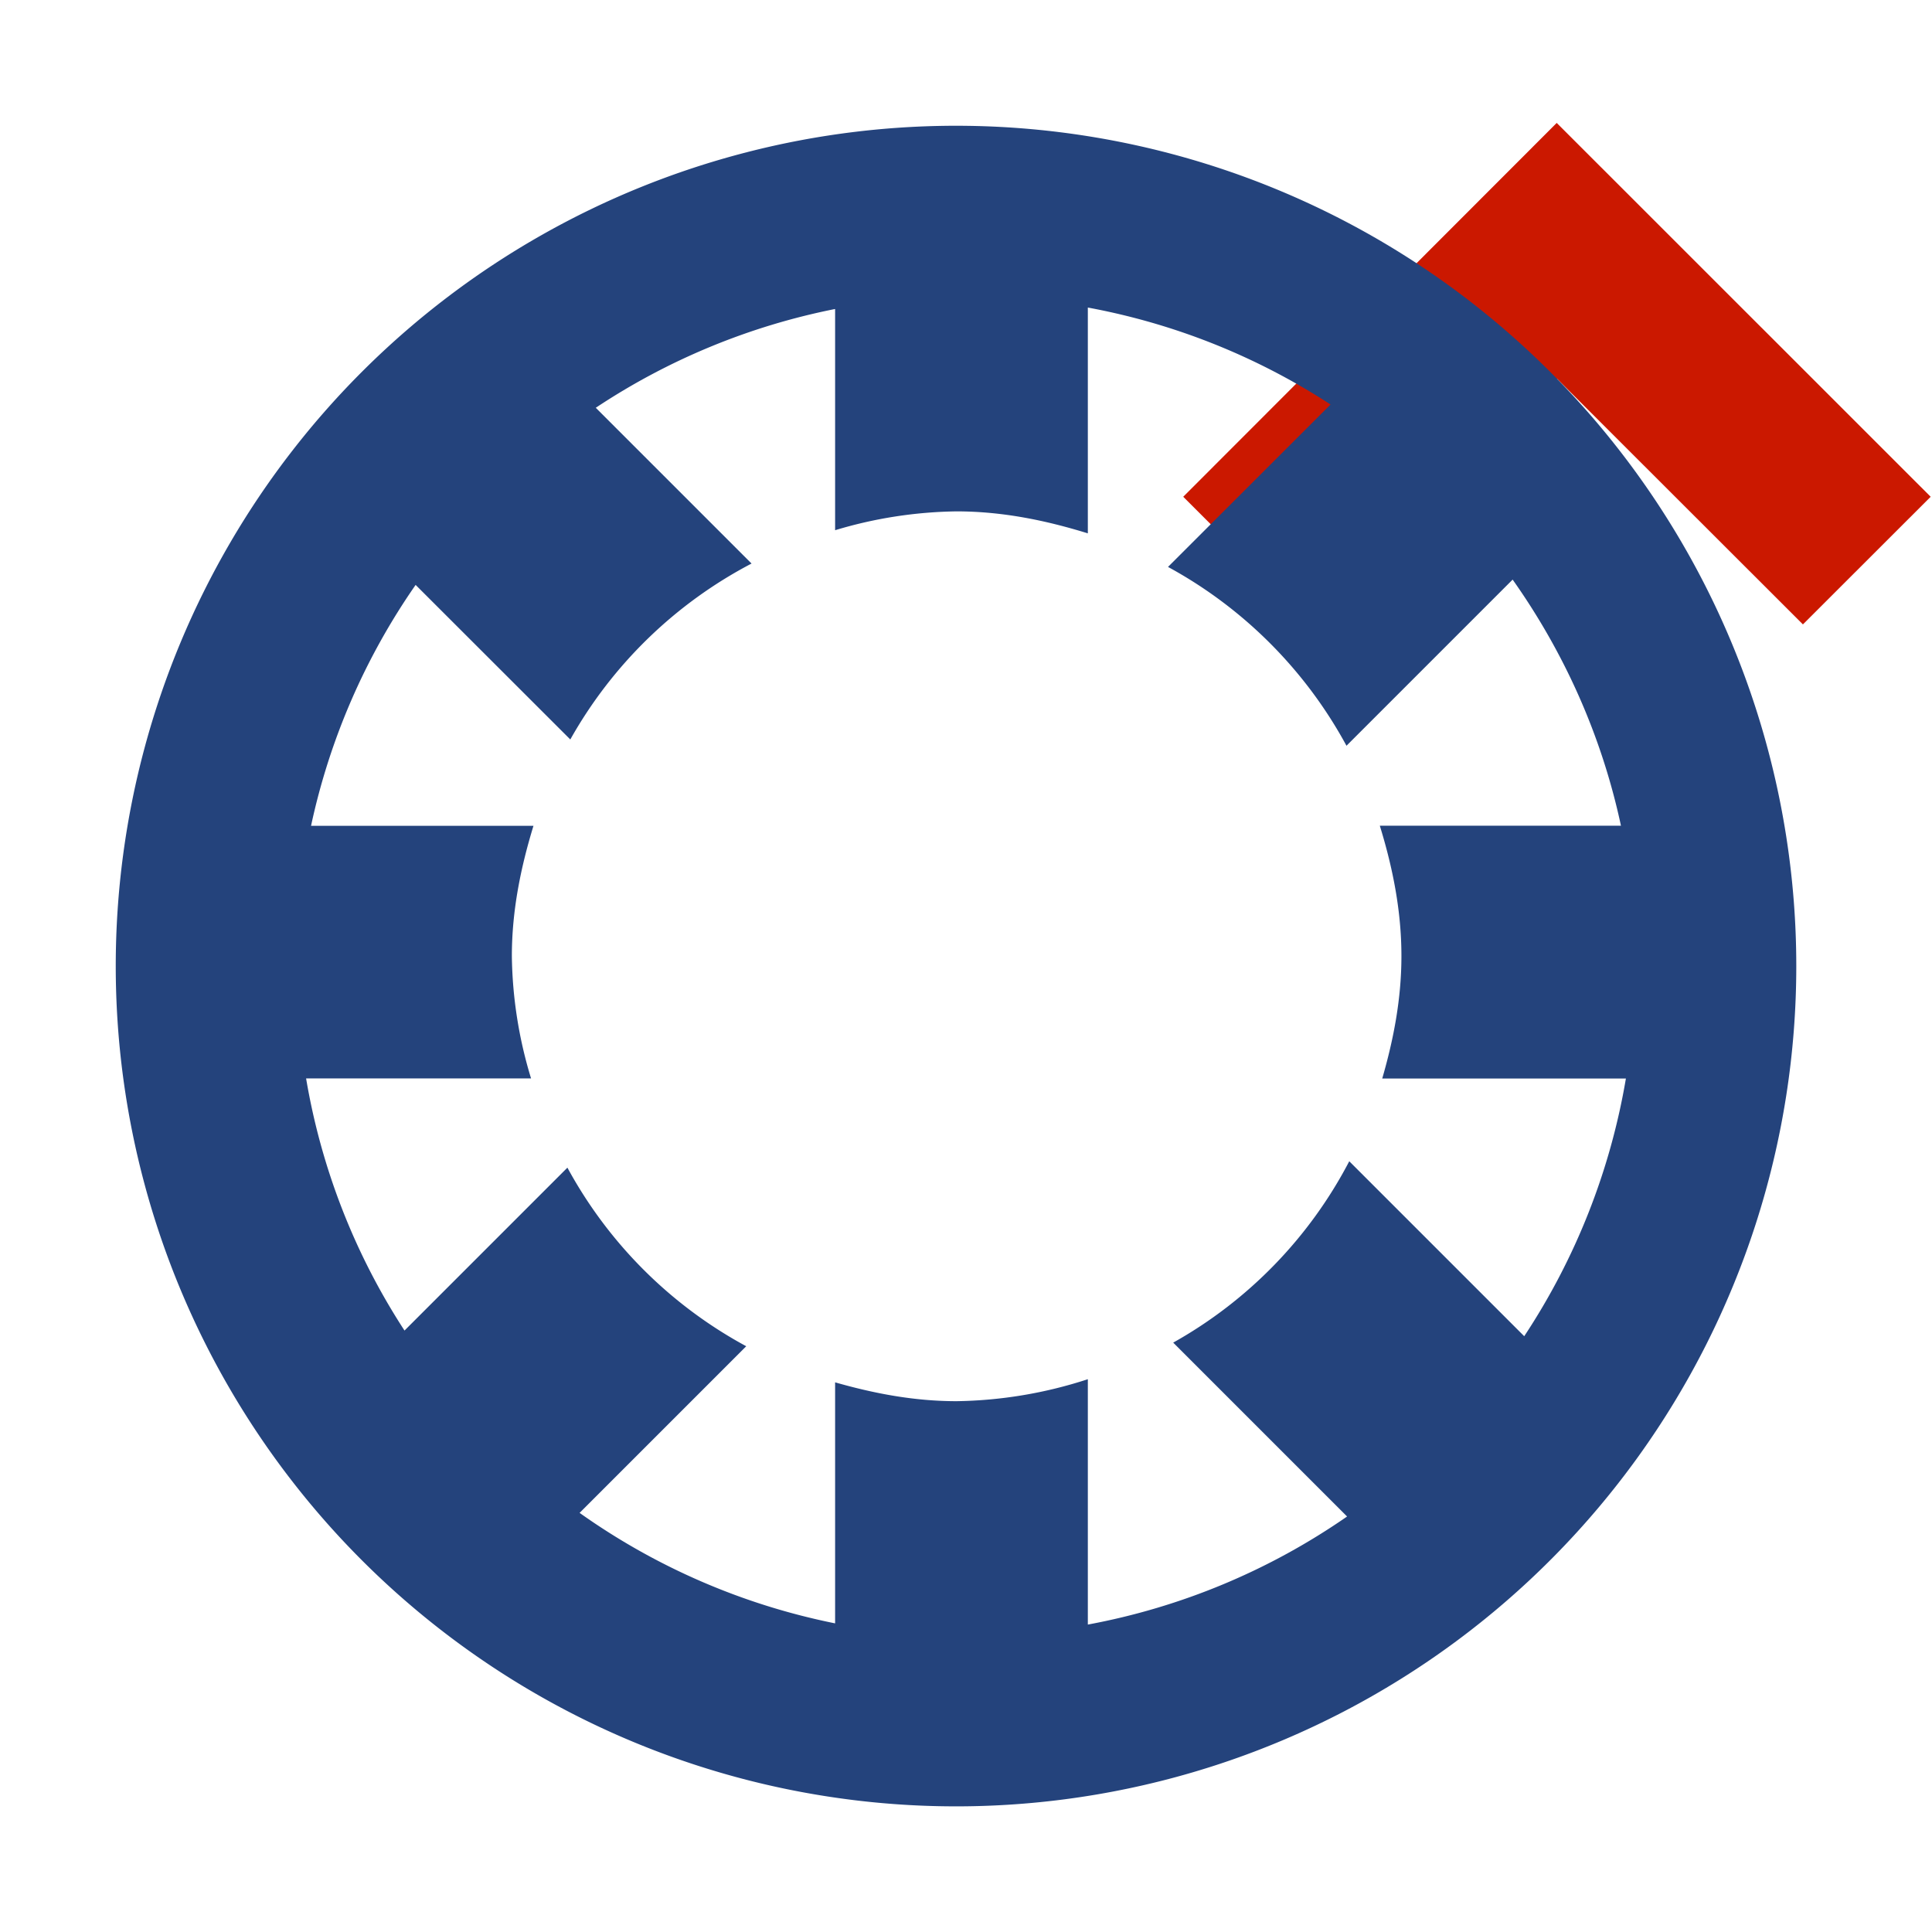 <svg width="16" height="16" xmlns="http://www.w3.org/2000/svg" viewBox="0 0 16 16" shape-rendering="geometricPrecision" fill="#24437c"><defs><mask id="a"><rect fill="#fff" width="100%" height="100%"/><path fill="#000" d="M12.892-.396l-4.507 4.51 2.471 2.471 2.038-2.036 2.037 2.035 2.473-2.47z"/></mask></defs><path fill="#cb1800" d="M12.894 3.136l2.037 2.035 1.058-1.057-3.097-3.096-3.093 3.096 1.057 1.057z"/><path mask="url(#a)" d="M8.001 1.042a6.959 6.959 0 100 13.917A6.959 6.959 0 008 1.042zm3.605 6.876c0 .354-.065.69-.159 1.014h2.018a5.548 5.548 0 01-.842 2.134l-1.449-1.449a3.662 3.662 0 01-1.458 1.502l1.44 1.44a5.538 5.538 0 01-2.147.895v-2.032a3.658 3.658 0 01-1.087.182c-.352 0-.684-.064-1.006-.156v1.996a5.54 5.54 0 01-2.116-.915l1.38-1.38A3.674 3.674 0 014.699 9.67L3.35 11.019a5.5 5.5 0 01-.815-2.088h1.863a3.606 3.606 0 01-.159-1.013c0-.378.074-.736.179-1.079H2.576a5.52 5.52 0 01.866-1.995l1.281 1.28a3.676 3.676 0 011.501-1.457l-1.29-1.29a5.53 5.53 0 011.982-.818v1.832a3.634 3.634 0 011.006-.156c.381 0 .741.075 1.087.182v-1.87c.73.135 1.41.412 2.01.803L9.673 4.695a3.684 3.684 0 011.478 1.481L12.527 4.8c.426.602.737 1.291.897 2.038h-1.997c.106.344.179.702.179 1.08z"/></svg>